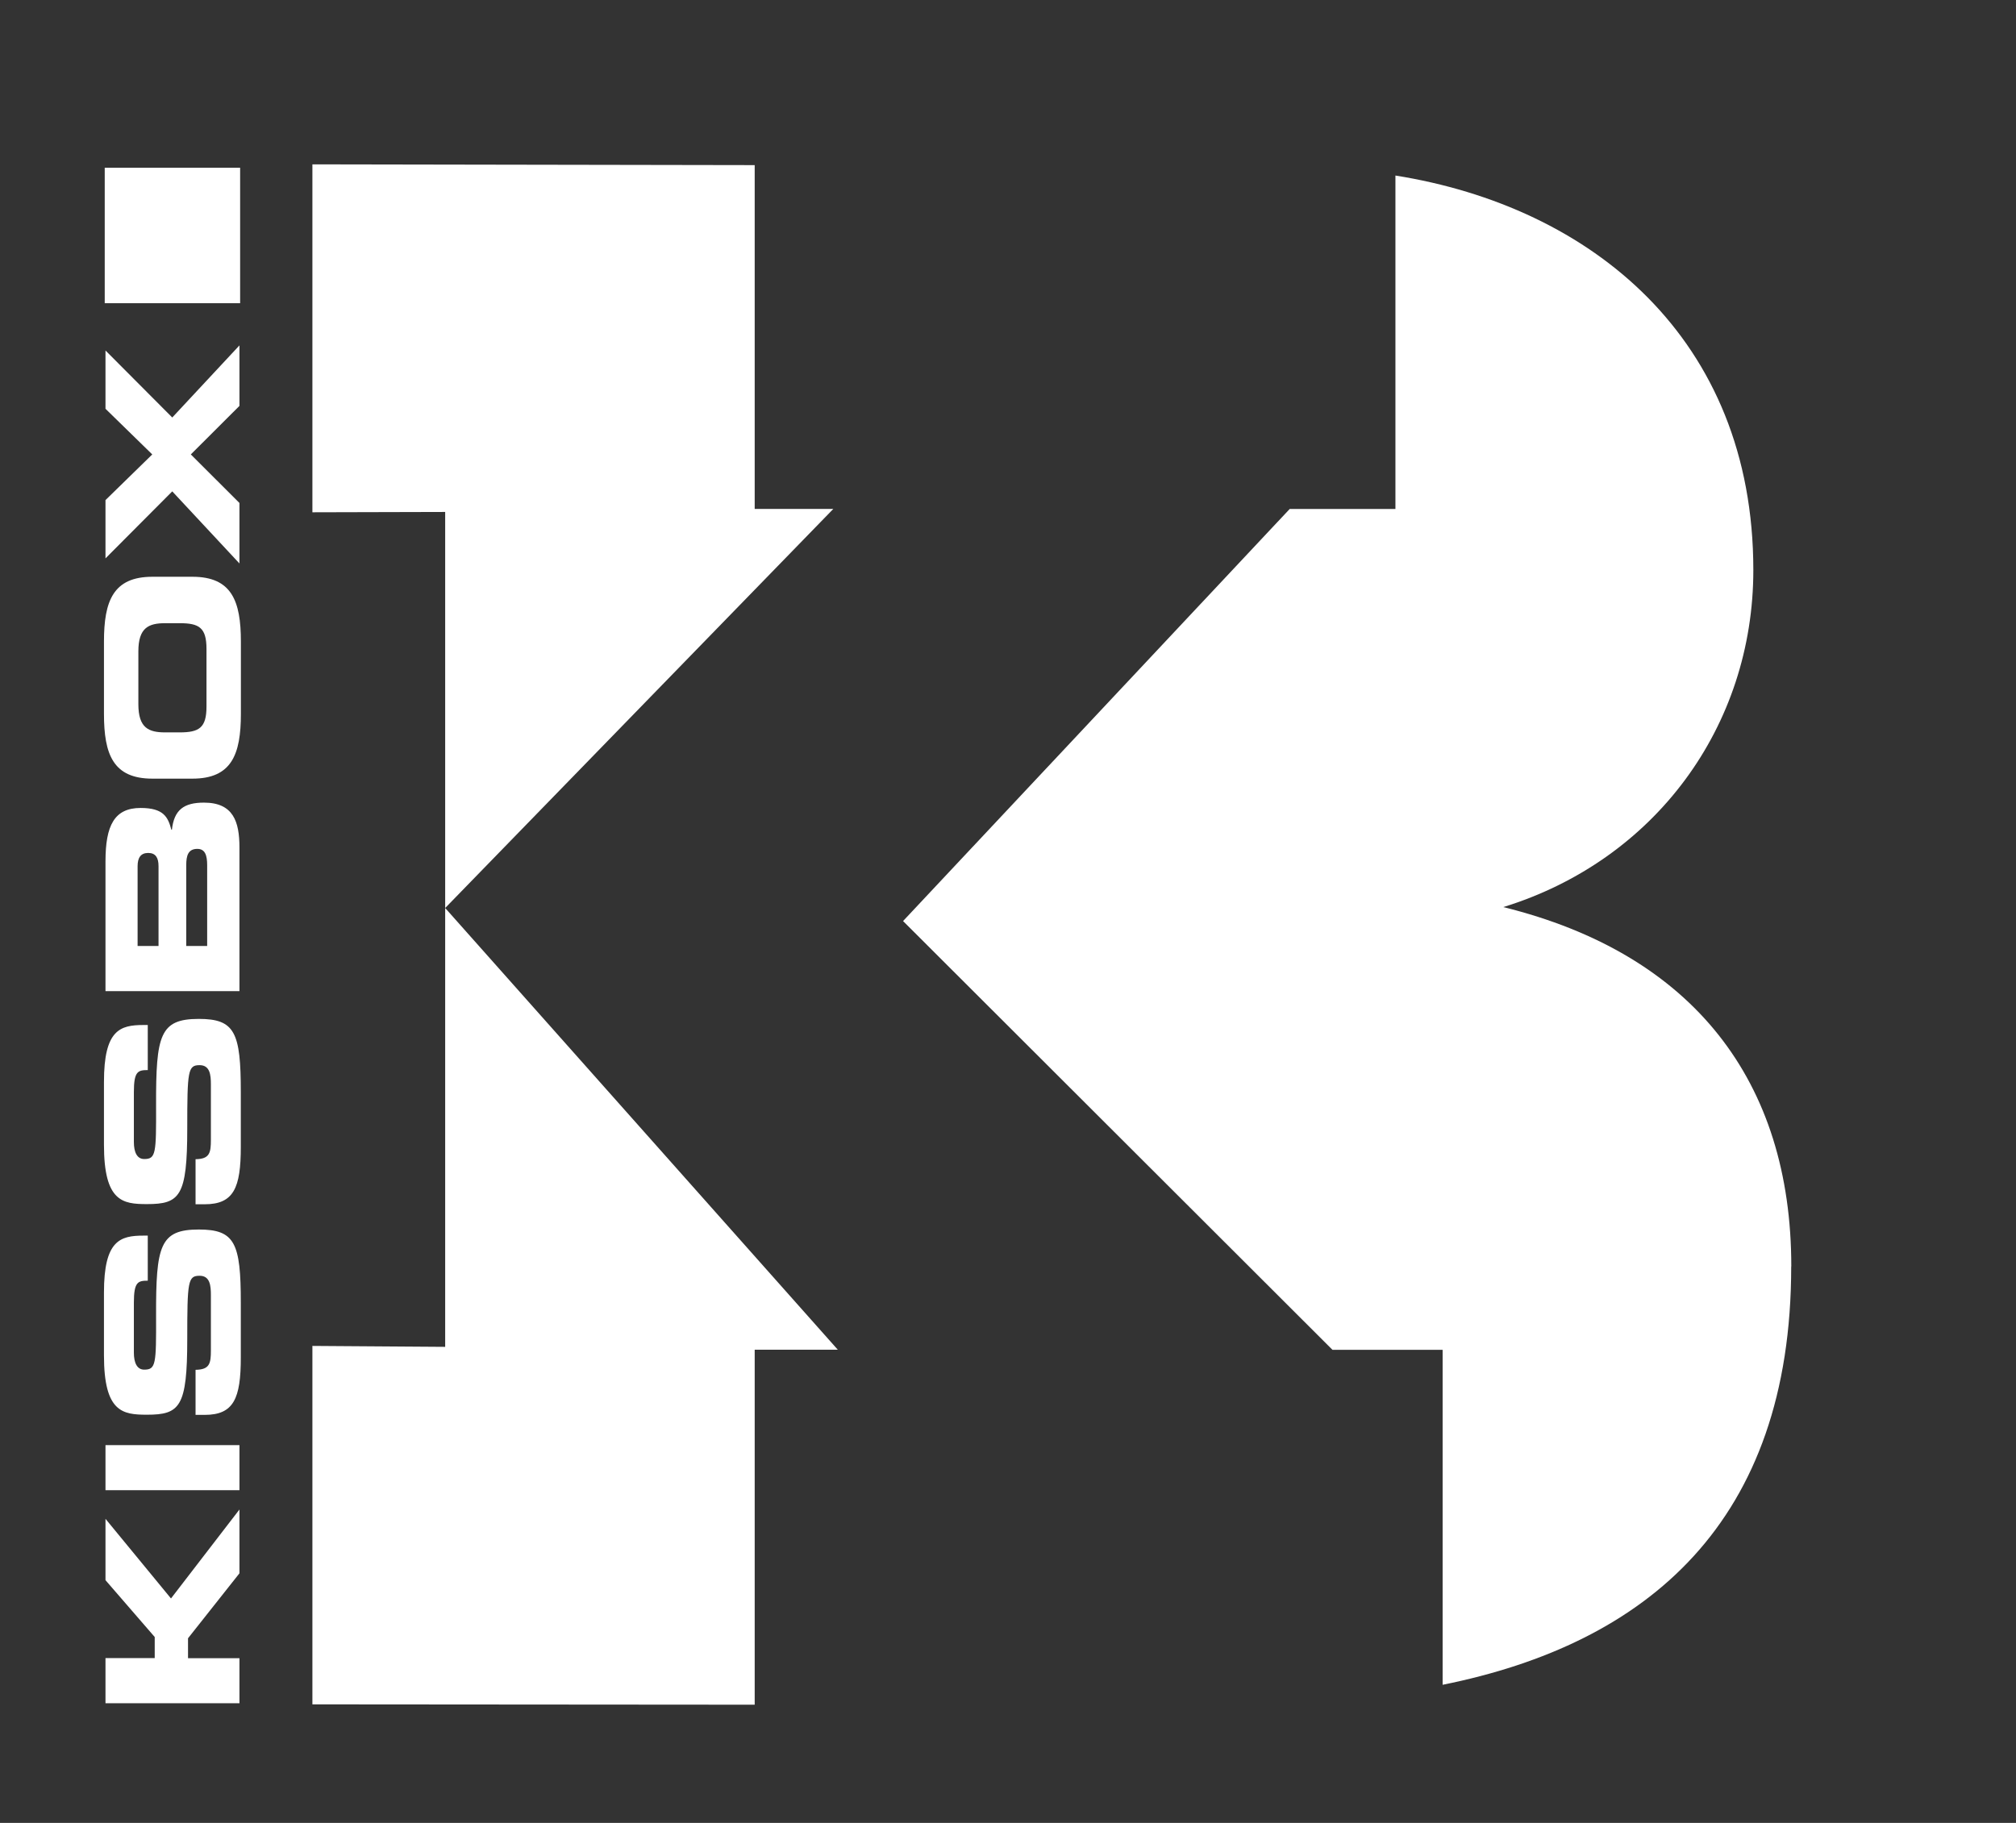 <?xml version="1.0" encoding="UTF-8"?>
<svg id="Layer_1" data-name="Layer 1" xmlns="http://www.w3.org/2000/svg" viewBox="0 0 237.93 215.17">
  <rect x="0" y="0" width="237.93" height="215.17" fill="#333333" stroke="none"/>
  <polygon points="89.07 60.07 89.07 19.49 36.87 19.4 36.87 60.47 52.54 60.43 52.54 107.18 98.35 60.07 89.07 60.07" style="fill: #fff;"/>
  <polygon points="98.88 159.32 52.54 107.18 52.54 158.98 36.87 158.87 36.87 201.18 89.07 201.22 89.07 159.32 98.88 159.32" style="fill: #fff;"/>
  <g>
    <path d="M12.45,201.04v-5.32h5.81v-2.49l-5.81-6.71v-7.24l7.73,9.4,8.08-10.5v7.53l-6.07,7.67v2.35h6.07v5.32h-15.81Z" style="fill: #fff;"/>
    <path d="M12.45,175.9v-5.32h15.81v5.32h-15.81Z" style="fill: #fff;"/>
    <path d="M23.08,167.01v-5.32c1.68-.02,1.81-.77,1.81-2.3v-6.52c0-1.13-.11-2.28-1.33-2.28-1.38,0-1.46.62-1.46,7.48,0,8.01-.87,8.92-4.76,8.92-2.86,0-5.07-.29-5.07-7v-7.43c0-6.14,1.9-6.71,4.67-6.71h.5v5.32c-1.16,0-1.64.14-1.64,2.59v5.9c0,1.2.37,2.01,1.22,2.01,1.38,0,1.42-.65,1.4-6.35-.02-8.27.44-10.19,5.04-10.19,4.26,0,4.96,1.58,4.96,8.65v6.45c0,4.84-.83,6.78-4.26,6.78h-1.09Z" style="fill: #fff;"/>
    <path d="M23.08,142.15v-5.32c1.68-.02,1.81-.77,1.81-2.3v-6.52c0-1.13-.11-2.28-1.33-2.28-1.38,0-1.46.62-1.46,7.48,0,8.01-.87,8.92-4.76,8.92-2.86,0-5.07-.29-5.07-7v-7.43c0-6.14,1.9-6.71,4.67-6.71h.5v5.32c-1.16,0-1.64.14-1.64,2.59v5.9c0,1.2.37,2.01,1.22,2.01,1.38,0,1.42-.65,1.4-6.35-.02-8.27.44-10.19,5.04-10.19,4.26,0,4.96,1.58,4.96,8.65v6.45c0,4.84-.83,6.78-4.26,6.78h-1.09Z" style="fill: #fff;"/>
    <path d="M12.45,116.99v-15.32c0-4.24,1.05-6.3,4.15-6.3,2.71,0,3.23,1.08,3.62,2.56h.07c.26-2.33,1.4-3.19,3.78-3.19,3.47,0,4.19,2.25,4.19,5.3v16.95h-15.81ZM18.71,111.66v-9.42c0-.98-.33-1.56-1.22-1.56s-1.25.58-1.25,1.56v9.42h2.47ZM24.45,111.66v-9.54c0-1.15-.24-1.92-1.16-1.92-1.07,0-1.31.77-1.31,1.92v9.54h2.47Z" style="fill: #fff;"/>
    <path d="M17.99,91.91c-4.63,0-5.72-2.85-5.72-7.65v-8.53c0-4.79,1.09-7.65,5.72-7.65h4.72c4.63,0,5.72,2.85,5.72,7.65v8.53c0,4.79-1.09,7.65-5.72,7.65h-4.72ZM21.2,86.45c2.29,0,3.17-.53,3.17-3.04v-6.81c0-2.52-.87-3.04-3.17-3.04h-1.7c-1.96,0-3.17.53-3.17,3.33v6.23c0,2.8,1.2,3.33,3.17,3.33h1.7Z" style="fill: #fff;"/>
    <path d="M20.33,58l-7.88,7.91v-6.88l5.52-5.39-5.52-5.39v-6.88l7.88,7.91,7.93-8.51v7.14l-5.74,5.73,5.74,5.73v7.14l-7.93-8.51Z" style="fill: #fff;"/>
  </g>
  <rect x="12.36" y="19.8" width="15.98" height="15.99" style="fill: #fff;"/>
  <path d="M211.41,149.49c0-21.87-11.59-36.89-33.99-42.42,17.92-5.53,29.51-21.34,29.51-39.78,0-27.37-19.15-42.89-42.24-46.57v39.36h-12.48l-45.63,48.64,50.68,50.61h13v39.54c24.19-4.86,41.14-19.21,41.14-49.38" style="fill: #fff;"/>
</svg>
